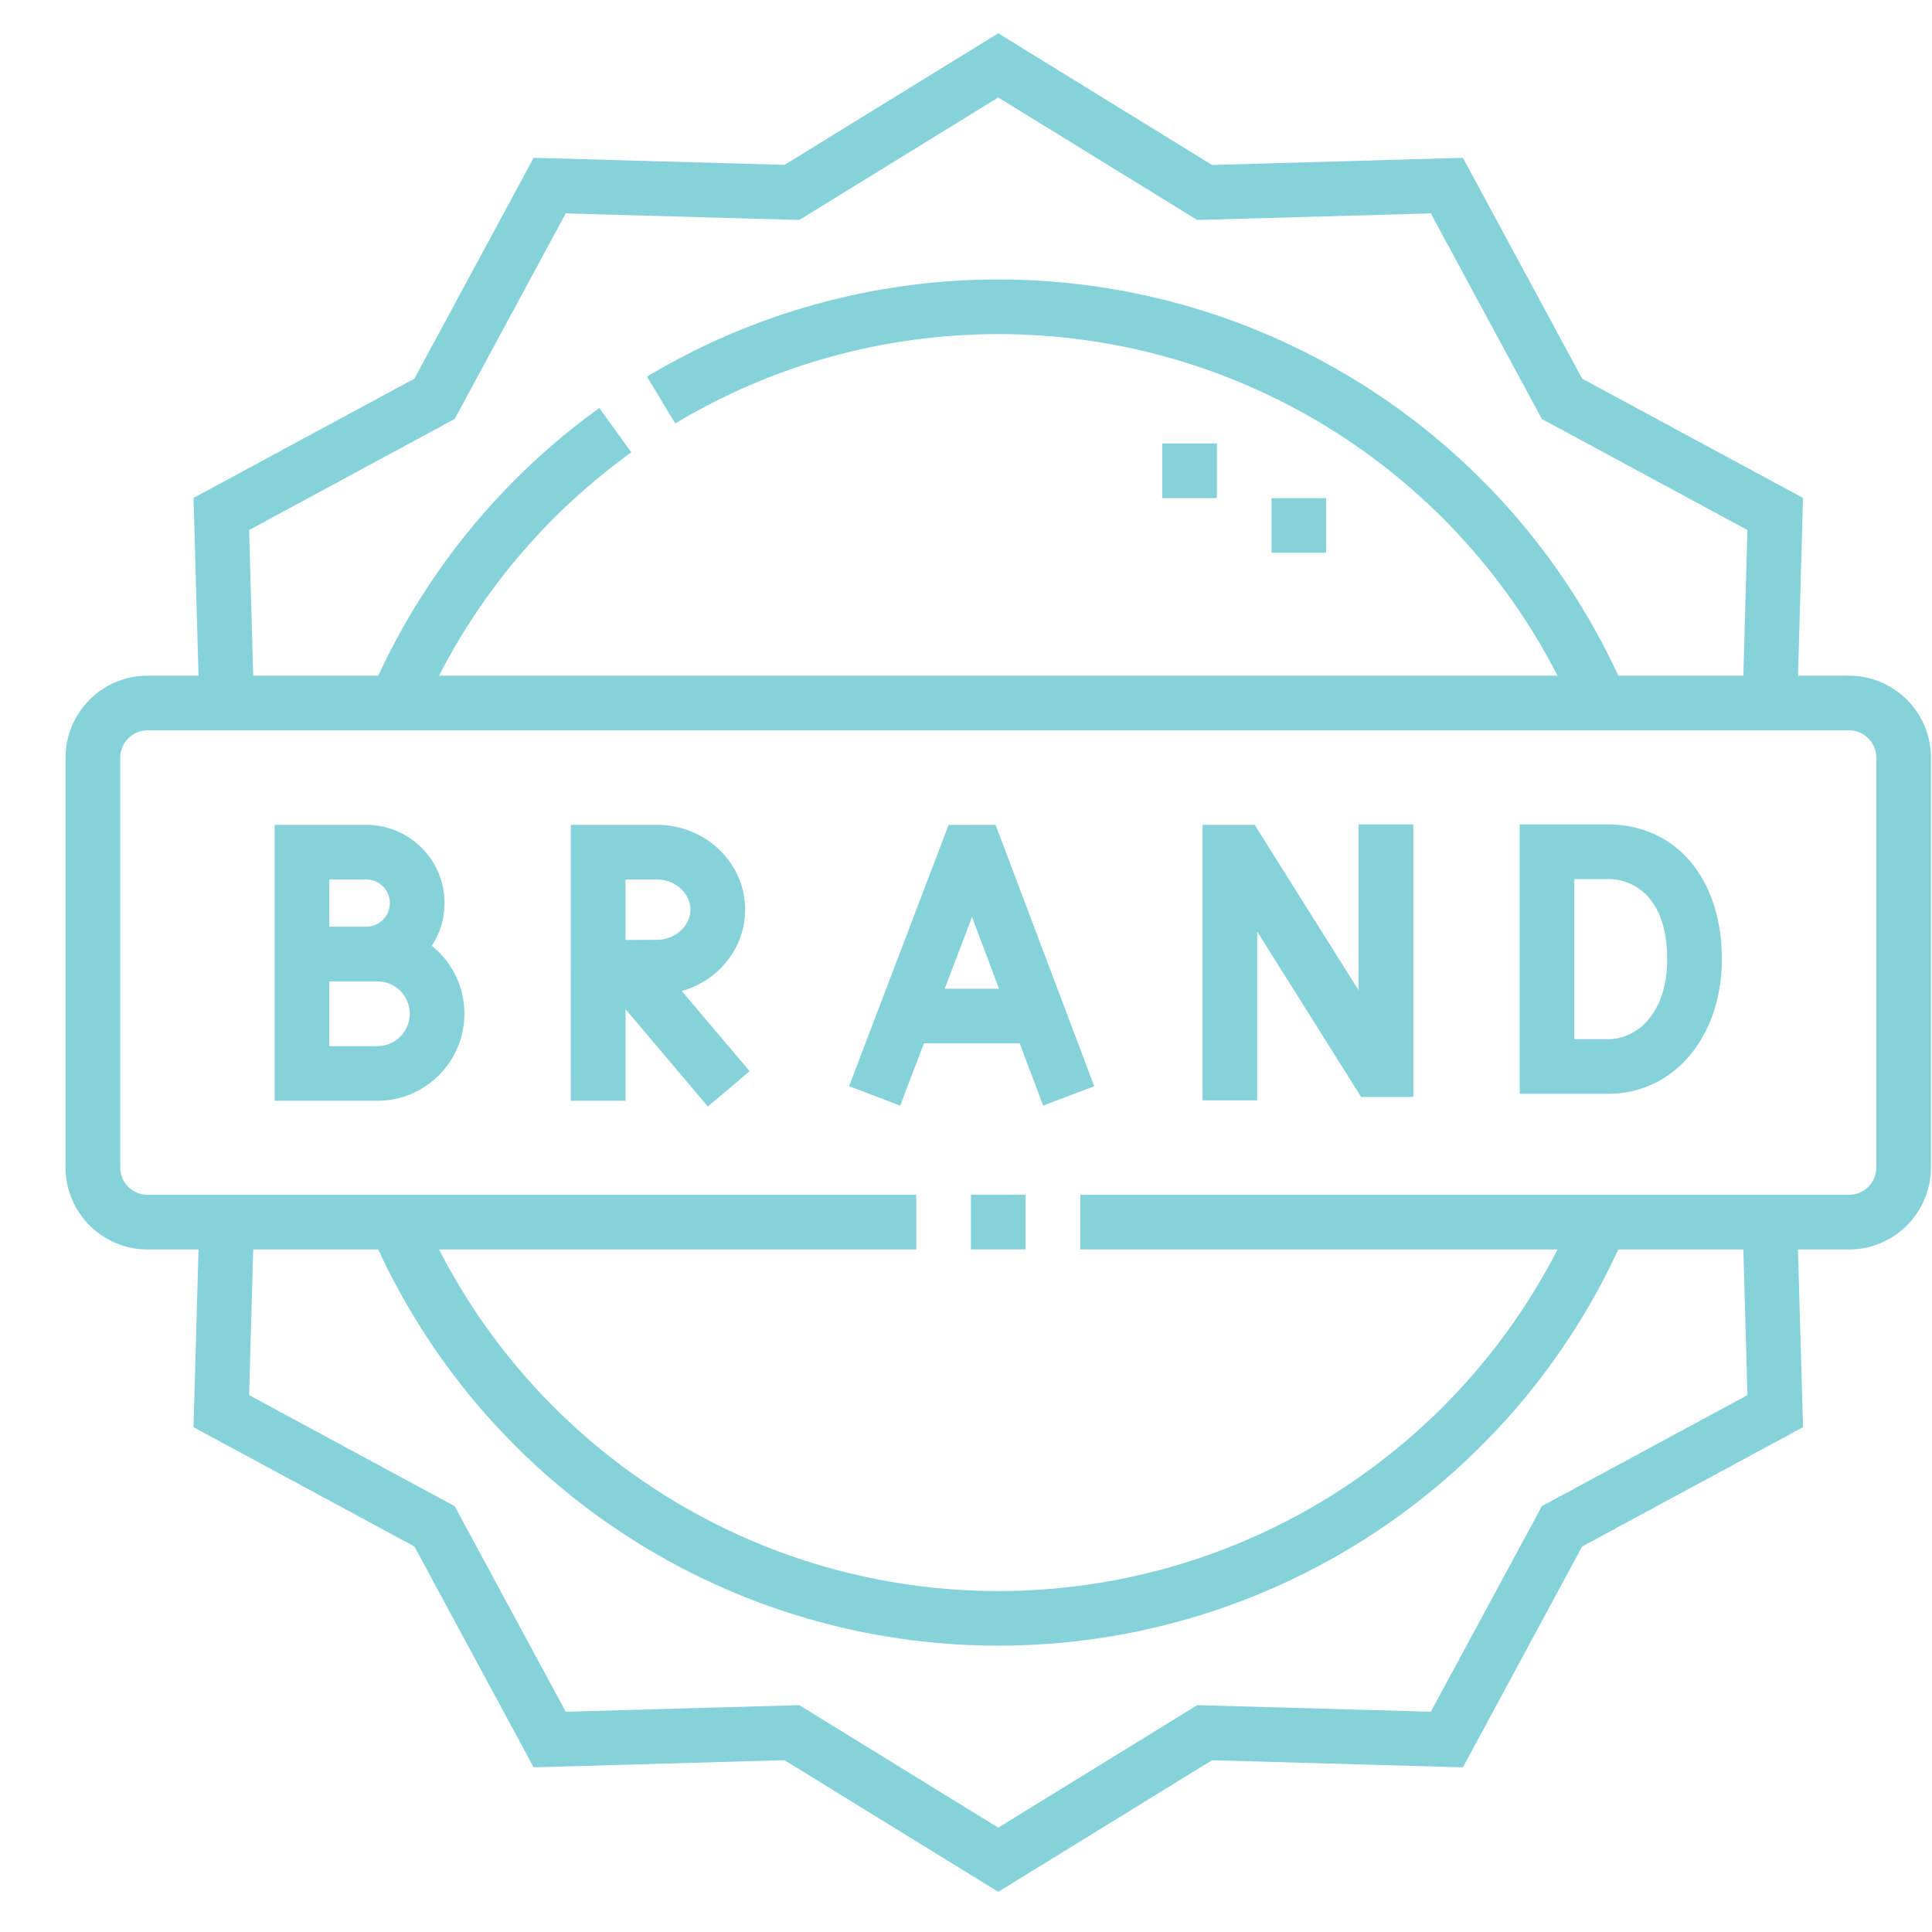 <svg width="29" height="29" viewBox="0 0 29 29" fill="none" xmlns="http://www.w3.org/2000/svg">
<path d="M27.754 10.142H26.989L27.064 7.474L23.749 5.684L21.959 2.369L18.193 2.476L14.984 0.5L11.776 2.475L8.01 2.369L6.22 5.684L2.905 7.474L2.98 10.142H2.215C1.536 10.142 0.984 10.694 0.984 11.372V17.525C0.984 18.203 1.536 18.755 2.215 18.755H2.98L2.905 21.423L6.22 23.213L8.01 26.528L11.776 26.421L14.984 28.397L18.192 26.422L21.959 26.528L23.749 23.213L27.064 21.423L26.988 18.755H27.754C28.432 18.755 28.984 18.203 28.984 17.525V11.372C28.984 10.694 28.432 10.142 27.754 10.142ZM3.739 7.956L6.825 6.289L8.492 3.203L11.998 3.302L14.984 1.463L17.971 3.302L21.477 3.203L23.144 6.289L26.23 7.956L26.168 10.142H24.292C22.615 6.52 18.991 4.195 14.984 4.195C13.123 4.195 11.3 4.699 9.712 5.653L10.135 6.356C11.595 5.479 13.272 5.015 14.984 5.015C18.542 5.015 21.771 7.008 23.379 10.142H6.59C7.27 8.817 8.259 7.667 9.476 6.79L8.996 6.124C7.56 7.159 6.418 8.544 5.678 10.142H3.801L3.739 7.956ZM26.23 20.941L23.144 22.608L21.477 25.694L17.971 25.595L14.984 27.434L11.998 25.595L8.492 25.694L6.825 22.608L3.739 20.941L3.801 18.755H5.677C7.354 22.377 10.977 24.702 14.984 24.702C18.991 24.702 22.615 22.377 24.292 18.755H26.168L26.23 20.941ZM28.164 17.525C28.164 17.751 27.98 17.935 27.754 17.935H16.215V18.755H23.379C21.771 21.889 18.542 23.882 14.984 23.882C11.427 23.882 8.198 21.889 6.59 18.755H13.754V17.935H2.215C1.989 17.935 1.805 17.751 1.805 17.525V11.372C1.805 11.146 1.989 10.962 2.215 10.962H27.754C27.98 10.962 28.164 11.146 28.164 11.372V17.525Z" fill="#86D2DA"/>
<path d="M14.574 17.934H15.395V18.754H14.574V17.934Z" fill="#86D2DA"/>
<path d="M17.445 6.656H18.266V7.477H17.445V6.656Z" fill="#86D2DA"/>
<path d="M19.086 7.477H19.906V8.297H19.086V7.477Z" fill="#86D2DA"/>
<path d="M14.239 12.382L12.745 16.304L13.512 16.596L13.868 15.661H15.306L15.658 16.595L16.425 16.305L14.944 12.381L14.239 12.382ZM14.18 14.841L14.59 13.765L14.996 14.841H14.18Z" fill="#86D2DA"/>
<path d="M20.393 14.864L18.833 12.381L18.051 12.381V16.517H18.871V13.983L20.431 16.466H21.214V12.375H20.393V14.864Z" fill="#86D2DA"/>
<path d="M24.134 12.375H22.811V16.419H24.164L24.168 16.419C25.14 16.401 25.846 15.551 25.846 14.397C25.846 13.188 25.157 12.375 24.134 12.375ZM24.156 15.598H23.631V13.195H24.134C24.565 13.195 25.025 13.511 25.025 14.397C25.025 15.21 24.575 15.589 24.156 15.598Z" fill="#86D2DA"/>
<path d="M6.482 14.197C6.602 14.012 6.673 13.792 6.673 13.555C6.673 12.908 6.146 12.381 5.498 12.381H4.123V16.523H5.667C6.386 16.523 6.971 15.936 6.971 15.215C6.971 14.804 6.78 14.436 6.482 14.197ZM4.943 13.201H5.498C5.693 13.201 5.852 13.36 5.852 13.555C5.852 13.751 5.693 13.91 5.498 13.91H4.943V13.201ZM5.667 15.703H4.943V14.731H5.667C5.933 14.731 6.151 14.948 6.151 15.215C6.151 15.484 5.933 15.703 5.667 15.703Z" fill="#86D2DA"/>
<path d="M11.185 13.654C11.185 12.952 10.591 12.381 9.862 12.381H8.569L8.568 16.523L9.389 16.523L9.389 15.147L10.625 16.609L11.252 16.079L10.234 14.876C10.783 14.721 11.185 14.232 11.185 13.654ZM9.389 13.201H9.862C10.134 13.201 10.364 13.409 10.364 13.654C10.364 13.9 10.134 14.107 9.86 14.107L9.389 14.11L9.389 13.201Z" fill="#86D2DA"/>
</svg>
